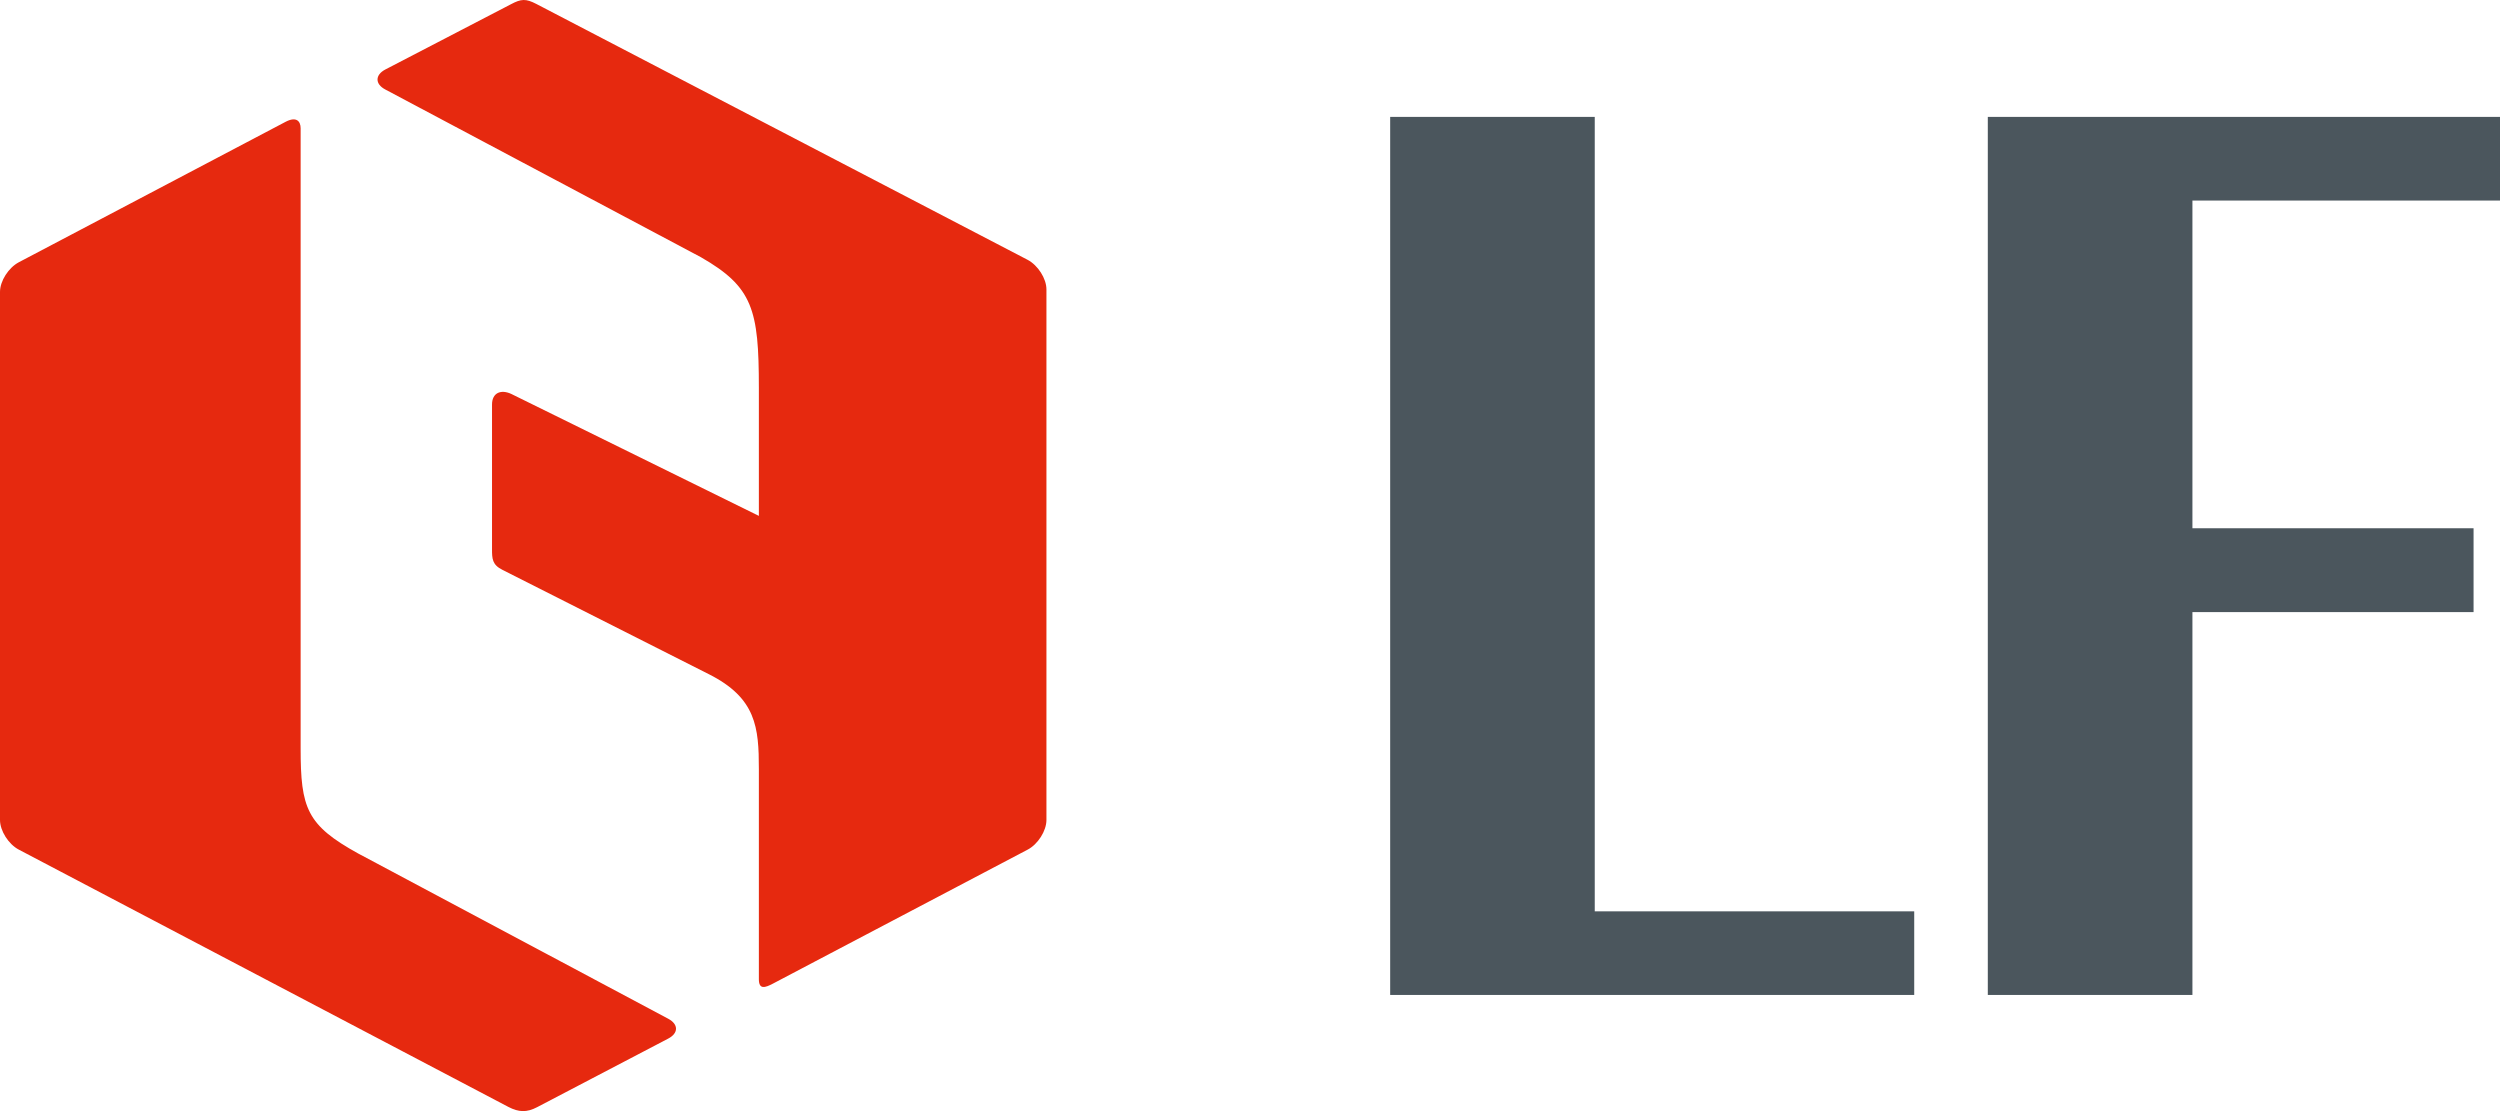<svg width="99" height="44" viewBox="0 0 99 44" fill="none" xmlns="http://www.w3.org/2000/svg">
<g clip-path="url(#clip0_5537_9256)">
<path d="M14.185 33.799L26.463 40.343C26.873 40.562 26.873 40.913 26.46 41.129L21.27 43.844C20.86 44.059 20.542 44.047 20.132 43.834L0.746 33.646C0.337 33.433 0 32.899 0 32.47V11.56C0 11.128 0.337 10.601 0.746 10.385L11.315 4.821C11.729 4.606 11.905 4.792 11.905 5.08V29.639C11.905 32.008 12.147 32.674 14.185 33.799ZM28.069 26.697L19.904 22.57C19.49 22.366 19.484 22.127 19.484 21.74V16.019C19.484 15.563 19.827 15.405 20.247 15.6L30.051 20.429V15.351C30.051 12.259 29.811 11.365 27.759 10.187L15.254 3.542C14.847 3.326 14.849 2.969 15.257 2.753L20.235 0.167C20.642 -0.05 20.826 -0.057 21.238 0.156L40.694 10.289C41.103 10.505 41.439 11.032 41.439 11.461V32.471C41.439 32.9 41.103 33.433 40.694 33.646L32.283 38.07C31.875 38.283 30.922 38.787 30.613 38.949C30.305 39.111 30.051 39.204 30.051 38.775V30.452C30.051 28.805 29.947 27.642 28.069 26.697Z" fill="#E6290F"/>
<path d="M99 7.942V4.629H78.717V39.4H86.82V24.239H97.953V20.919H86.82V7.942H99ZM75.803 36.089H63.152V4.629H55.051V39.4H75.803V36.089Z" fill="#4B565D"/>
</g>
<defs>
<clipPath id="clip0_5537_9256">
<rect width="99" height="44" fill="white"/>
</clipPath>
</defs>
</svg>
